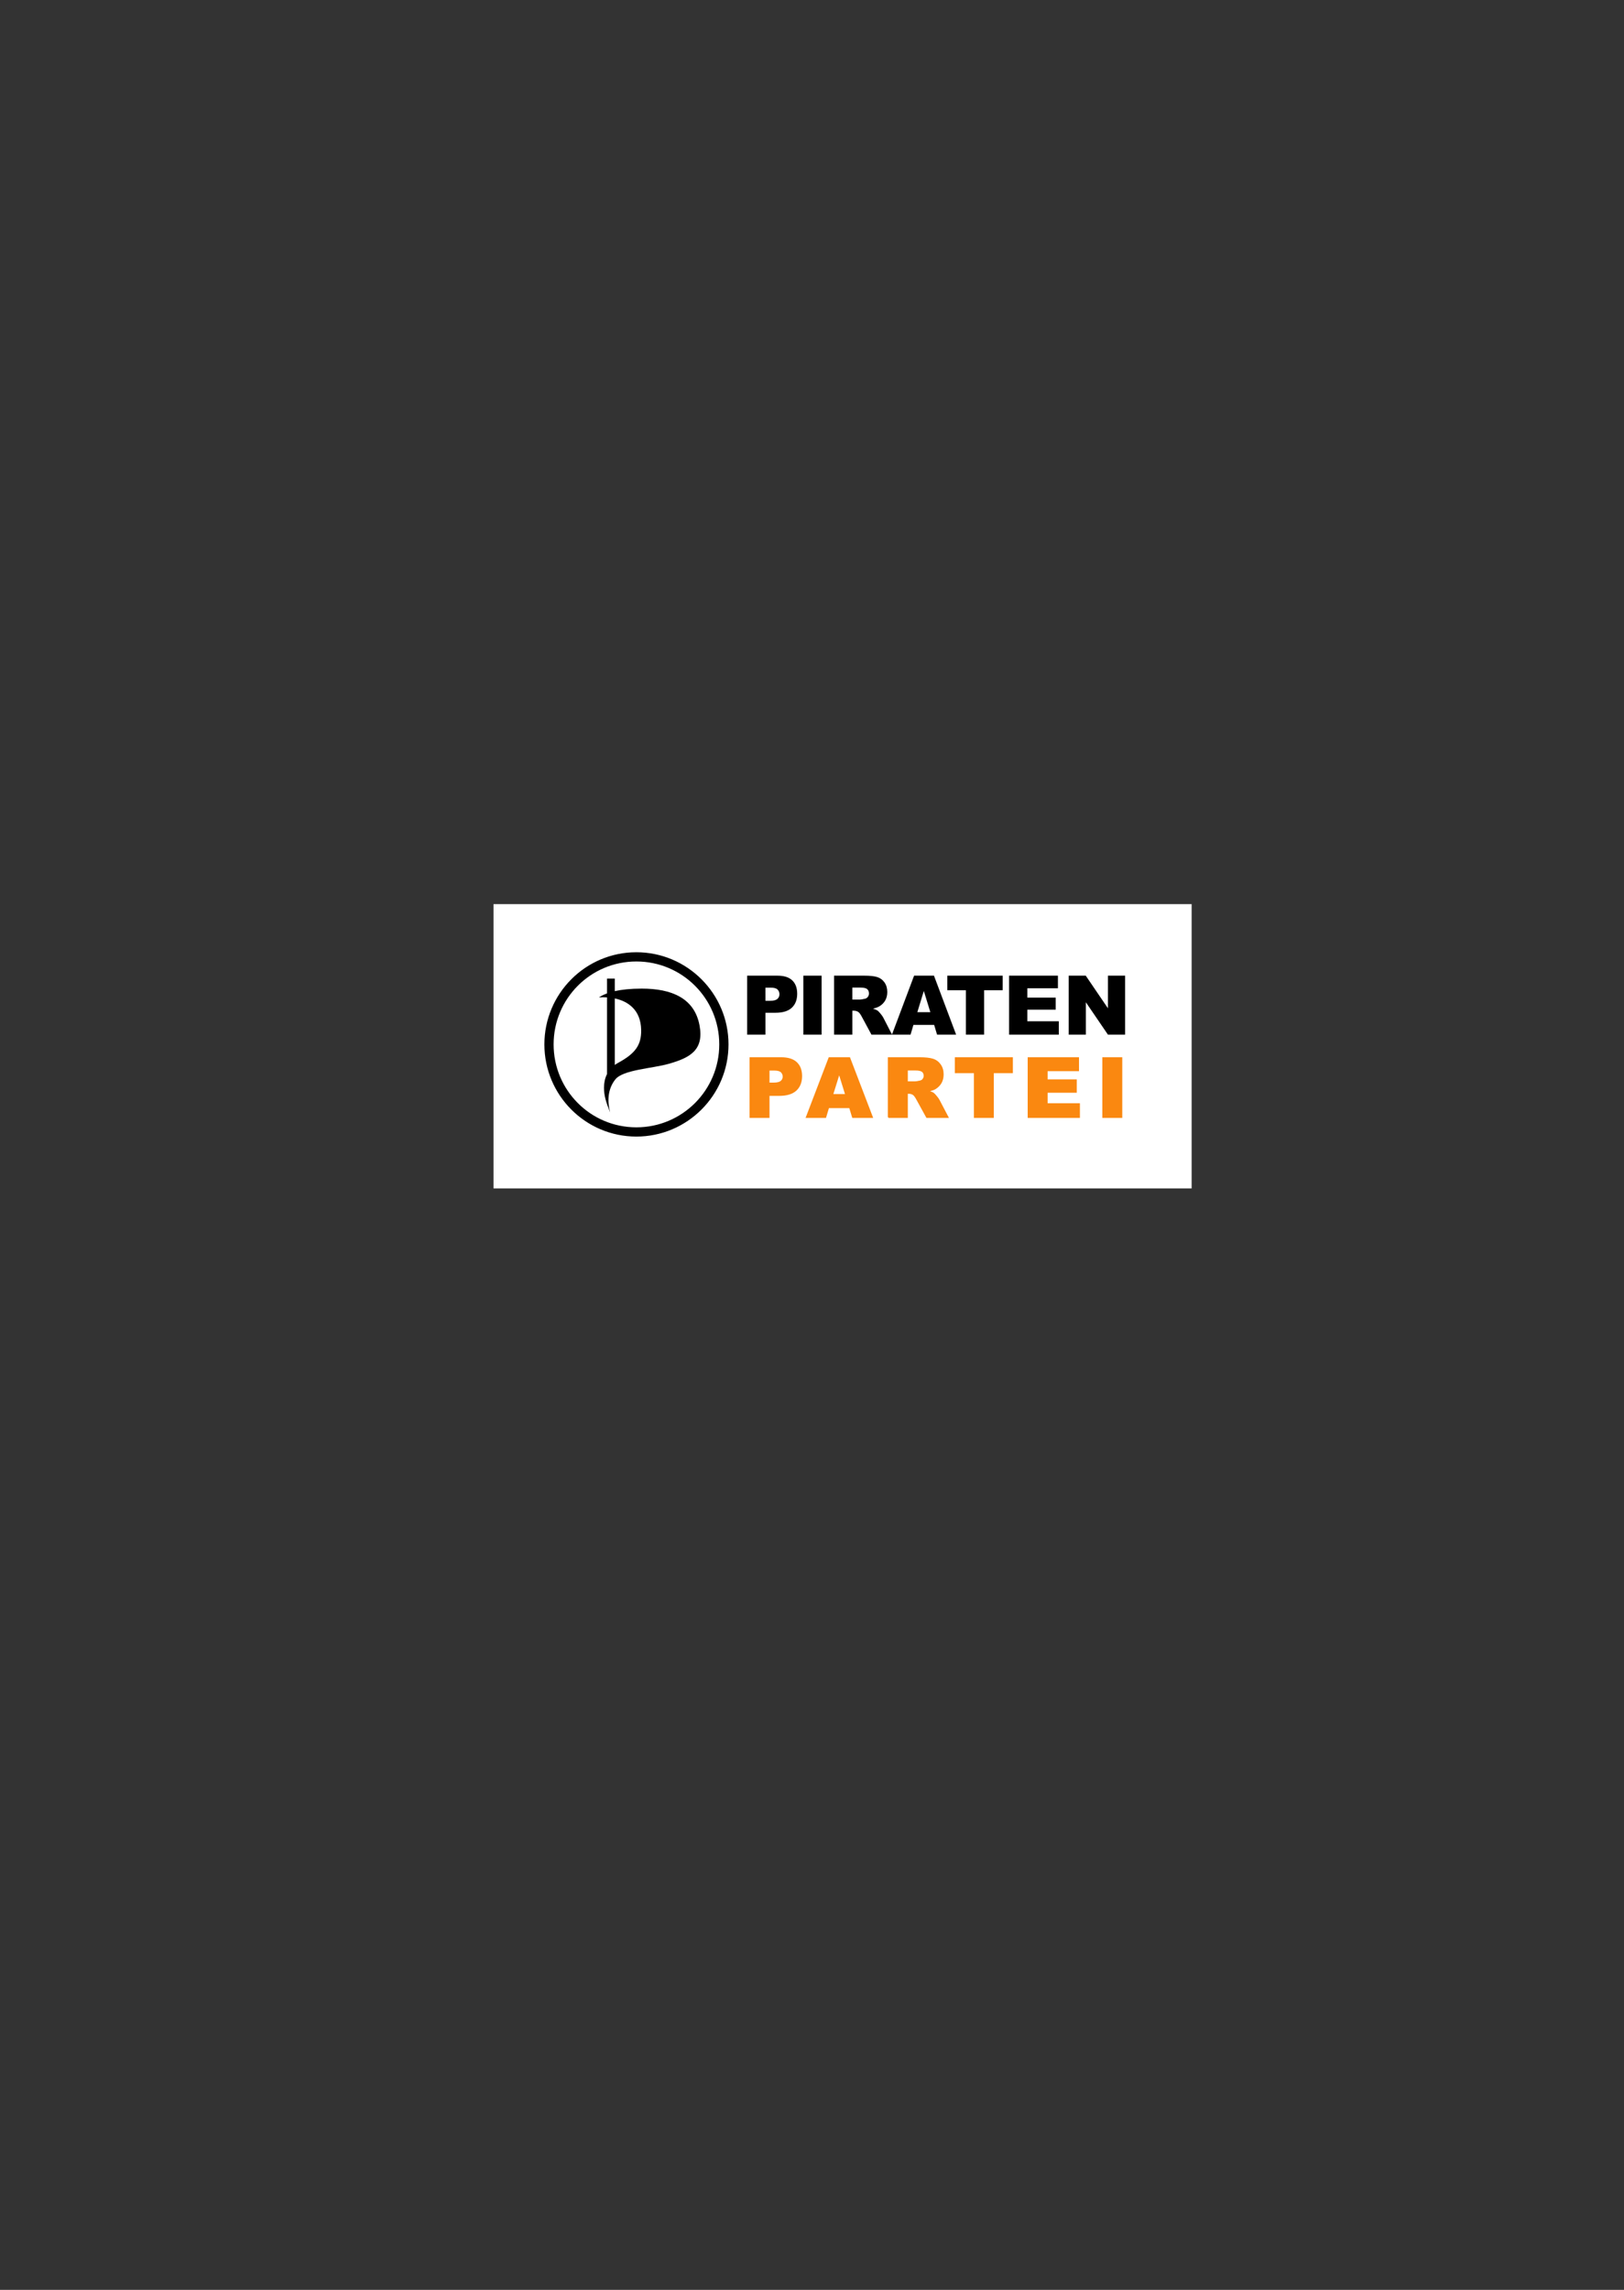 <?xml version="1.0" encoding="utf-8"?>
<!-- Generator: Adobe Illustrator 13.0.0, SVG Export Plug-In . SVG Version: 6.00 Build 14948)  -->
<!DOCTYPE svg PUBLIC "-//W3C//DTD SVG 1.0//EN" "http://www.w3.org/TR/2001/REC-SVG-20010904/DTD/svg10.dtd">
<svg version="1.0" id="svg2138" xmlns:svg="http://www.w3.org/2000/svg"
	 xmlns="http://www.w3.org/2000/svg" xmlns:xlink="http://www.w3.org/1999/xlink" x="0px" y="0px" width="372.047px"
	 height="524.41px" viewBox="0 0 372.047 524.41" enable-background="new 0 0 372.047 524.41" xml:space="preserve">
<rect x="0" y="0" width="372.047" height="524.41" fill="#333333" stroke="none"/>
<g id="flowRoot1936" transform="translate(3955.186,587.858)">
</g>
<g id="flowRoot6665" transform="translate(5515.982,581.454)">
</g>
<g id="flowRoot7181" transform="translate(2154.633,-1714.733)">
</g>
<g id="flowRoot7191" transform="translate(3715.429,-1721.136)">
</g>
<g id="flowRoot7938" transform="translate(2224.015,-1971.262)">
</g>
<g id="flowRoot7948" transform="translate(3784.811,-1977.665)">
</g>
<g id="flowRoot8935" transform="translate(2564.838,-2212.599)">
</g>
<g id="flowRoot8945" transform="translate(4125.634,-2219.002)">
</g>
<rect id="rect2068" x="113.064" y="207.057" fill="#FFFFFF" width="159.932" height="65.104"/>
<path id="path2070" d="M171.169,223.44h6.938c1.511,0,2.64,0.358,3.391,1.078c0.755,0.717,1.133,1.743,1.133,3.068
	c0,1.364-0.41,2.428-1.234,3.198c-0.817,0.766-2.066,1.152-3.75,1.152h-2.284v5.012h-4.193V223.44L171.169,223.44z M175.364,229.198
	h1.021c0.805,0,1.369-0.138,1.695-0.416c0.325-0.282,0.488-0.643,0.488-1.078c0-0.424-0.14-0.784-0.424-1.078
	c-0.282-0.294-0.814-0.443-1.594-0.443h-1.188L175.364,229.198z"/>
<path id="path2072" d="M184.037,223.44h4.186v13.508h-4.186V223.44z"/>
<path id="path2074" d="M191.078,236.948V223.44h6.956c1.293,0,2.277,0.109,2.961,0.331c0.682,0.223,1.23,0.633,1.647,1.235
	c0.417,0.595,0.627,1.324,0.628,2.185c0,0.747-0.162,1.395-0.48,1.945c-0.32,0.541-0.759,0.979-1.318,1.315
	c-0.356,0.217-0.846,0.395-1.466,0.536c0.498,0.166,0.861,0.331,1.088,0.496c0.152,0.111,0.376,0.347,0.665,0.708
	c0.294,0.363,0.491,0.643,0.588,0.84l2.017,3.916h-4.718l-2.229-4.13c-0.284-0.533-0.534-0.88-0.756-1.04
	c-0.301-0.208-0.643-0.313-1.021-0.313h-0.37v5.483L191.078,236.948z M195.269,228.913h1.76c0.19,0,0.559-0.062,1.106-0.185
	c0.275-0.054,0.5-0.195,0.672-0.423c0.18-0.228,0.269-0.488,0.269-0.783c0-0.436-0.138-0.771-0.415-1.005
	c-0.277-0.233-0.796-0.348-1.557-0.349h-1.835V228.913z"/>
<path id="path2076" d="M214.009,234.717h-4.754l-0.653,2.23h-4.266l5.076-13.508h4.552l5.078,13.508h-4.367L214.009,234.717z
	 M213.134,231.796l-1.494-4.855l-1.482,4.855H213.134z"/>
<path id="path2078" d="M217.021,223.44h12.688v3.333h-4.255v10.173h-4.176v-10.173h-4.256v-3.333H217.021z"/>
<path id="path2080" d="M231.176,223.44h11.188v2.883h-7.006v2.147h6.498v2.756h-6.498v2.663h7.207v3.06h-11.39V223.44z"/>
<path id="path2082" d="M244.838,223.44h3.898l5.086,7.473v-7.473h3.935v13.508h-3.935l-5.06-7.418v7.418h-3.926L244.838,223.44
	L244.838,223.44z"/>
<path id="path2084" fill="#FA8810" d="M171.713,242.127v0.14v13.609v0.138h0.138h4.3h0.138v-0.138v-4.908h2.211
	c1.747,0,3.068-0.395,3.943-1.201c0.872-0.803,1.312-1.922,1.312-3.325c0-1.364-0.402-2.439-1.21-3.194
	c-0.803-0.755-2.004-1.122-3.575-1.122h-7.119H171.713z M189.856,242.127l-0.034,0.095l-5.203,13.611l-0.079,0.183h0.21h4.377h0.106
	l0.024-0.095l0.645-2.149h4.666l0.652,2.149l0.035,0.095h0.104h4.481h0.199l-0.069-0.183l-5.212-13.611l-0.035-0.095h-0.097h-4.672
	H189.856z M203.395,242.127v0.14v13.471v0.139h0.141v0.138h4.297h0.141v-0.138v-5.386h0.243c0.365,0,0.677,0.099,0.965,0.294
	c0.191,0.136,0.445,0.471,0.731,1.001l2.288,4.159l0.044,0.07h0.077h4.846h0.229l-0.105-0.2l-2.07-3.949
	c-0.11-0.215-0.312-0.5-0.619-0.87c-0.299-0.369-0.533-0.61-0.712-0.74c-0.182-0.129-0.506-0.243-0.817-0.366
	c0.454-0.126,0.902-0.259,1.202-0.436c0.589-0.349,1.059-0.809,1.399-1.375c0.34-0.575,0.506-1.261,0.506-2.037
	c0-0.89-0.225-1.652-0.67-2.28c-0.446-0.628-1.031-1.066-1.758-1.297c-0.726-0.23-1.75-0.339-3.081-0.339h-7.135H203.395z
	 M218.747,242.127v0.14v3.366v0.139h0.139h4.229v10.104v0.138h0.138h4.282h0.14v-0.138v-10.104h4.229h0.139v-0.139v-3.366v-0.14
	h-0.139h-13.018H218.747z M235.436,242.127v0.14v13.609v0.138h0.141h11.686h0.139v-0.138v-3.082v-0.138h-0.139h-7.257v-2.402h6.536
	h0.138v-0.139v-2.776V247.2h-0.138h-6.536v-1.886h7.048h0.139v-0.14v-2.906v-0.14h-0.139h-11.477L235.436,242.127L235.436,242.127z
	 M252.536,242.127v0.14v13.609v0.138h0.14h4.291h0.138v-0.138v-13.609v-0.14h-0.138h-4.291H252.536z M207.974,245.155h1.74
	c0.768,0,1.279,0.13,1.515,0.323c0.252,0.208,0.374,0.496,0.374,0.906c0,0.268-0.08,0.498-0.242,0.703
	c-0.156,0.204-0.357,0.324-0.61,0.375c-0.556,0.123-0.938,0.184-1.104,0.184h-1.671v-2.491H207.974z M176.289,245.174h1.088
	c0.782,0,1.288,0.158,1.533,0.408c0.266,0.275,0.399,0.588,0.399,0.983c0,0.406-0.153,0.722-0.462,0.985
	c-0.287,0.243-0.833,0.382-1.642,0.382h-0.915v-2.757H176.289z M192.25,246.269l1.329,4.282h-2.663L192.25,246.269z"/>
<path id="path2086" fill="#FFFFFF" d="M125.756,239.175c0-11.068,8.976-20.041,20.044-20.041c11.067,0,20.041,8.974,20.041,20.041
	c0,11.07-8.974,20.042-20.041,20.042C134.732,259.217,125.756,250.245,125.756,239.175z"/>
<path id="path2088" d="M140.844,228.653v15.236c0.235-0.172,0.493-0.335,0.772-0.49c3.878-2.112,5.331-4.02,5.271-7.526
	C146.805,231.214,143.815,229.294,140.844,228.653z M139.066,224.11h1.778v2.875c1.578-0.357,3.604-0.583,6.172-0.583
	c6.863,0,12.055,2.193,13.234,8.381c1.1,5.757-2.263,7.487-7.071,8.85c-3.799,1.074-10.43,1.338-12.207,3.56
	c-1.779,2.222-1.854,5.04-1.203,7.559c-0.919-2.309-1.4-3.815-1.4-5.656c0-0.997,0.179-2.099,0.697-3.126v-17.56
	c-0.66-0.042-1.287-0.031-1.846,0.015c0.471-0.328,1.076-0.645,1.846-0.925V224.11z"/>
<path id="path2090" d="M145.787,218.274c-11.532,0-20.875,9.375-20.875,20.909c0,11.533,9.343,20.908,20.875,20.908
	s20.911-9.375,20.911-20.908S157.319,218.274,145.787,218.274z M145.787,219.992c10.606,0,19.188,8.585,19.188,19.19
	c0,10.605-8.582,19.189-19.188,19.189c-10.604,0-19.155-8.584-19.155-19.189C126.631,228.576,135.182,219.992,145.787,219.992z"/>
<path id="path2092" fill="none" stroke="#000000" stroke-width="0.395" stroke-miterlimit="3.864" d="M145.787,218.274
	c-11.532,0-20.875,9.375-20.875,20.909c0,11.533,9.343,20.908,20.875,20.908s20.911-9.375,20.911-20.908
	S157.319,218.274,145.787,218.274z M145.787,219.992c10.606,0,19.188,8.585,19.188,19.19c0,10.605-8.582,19.189-19.188,19.189
	c-10.604,0-19.155-8.584-19.155-19.189C126.631,228.576,135.182,219.992,145.787,219.992z"/>
</svg>

